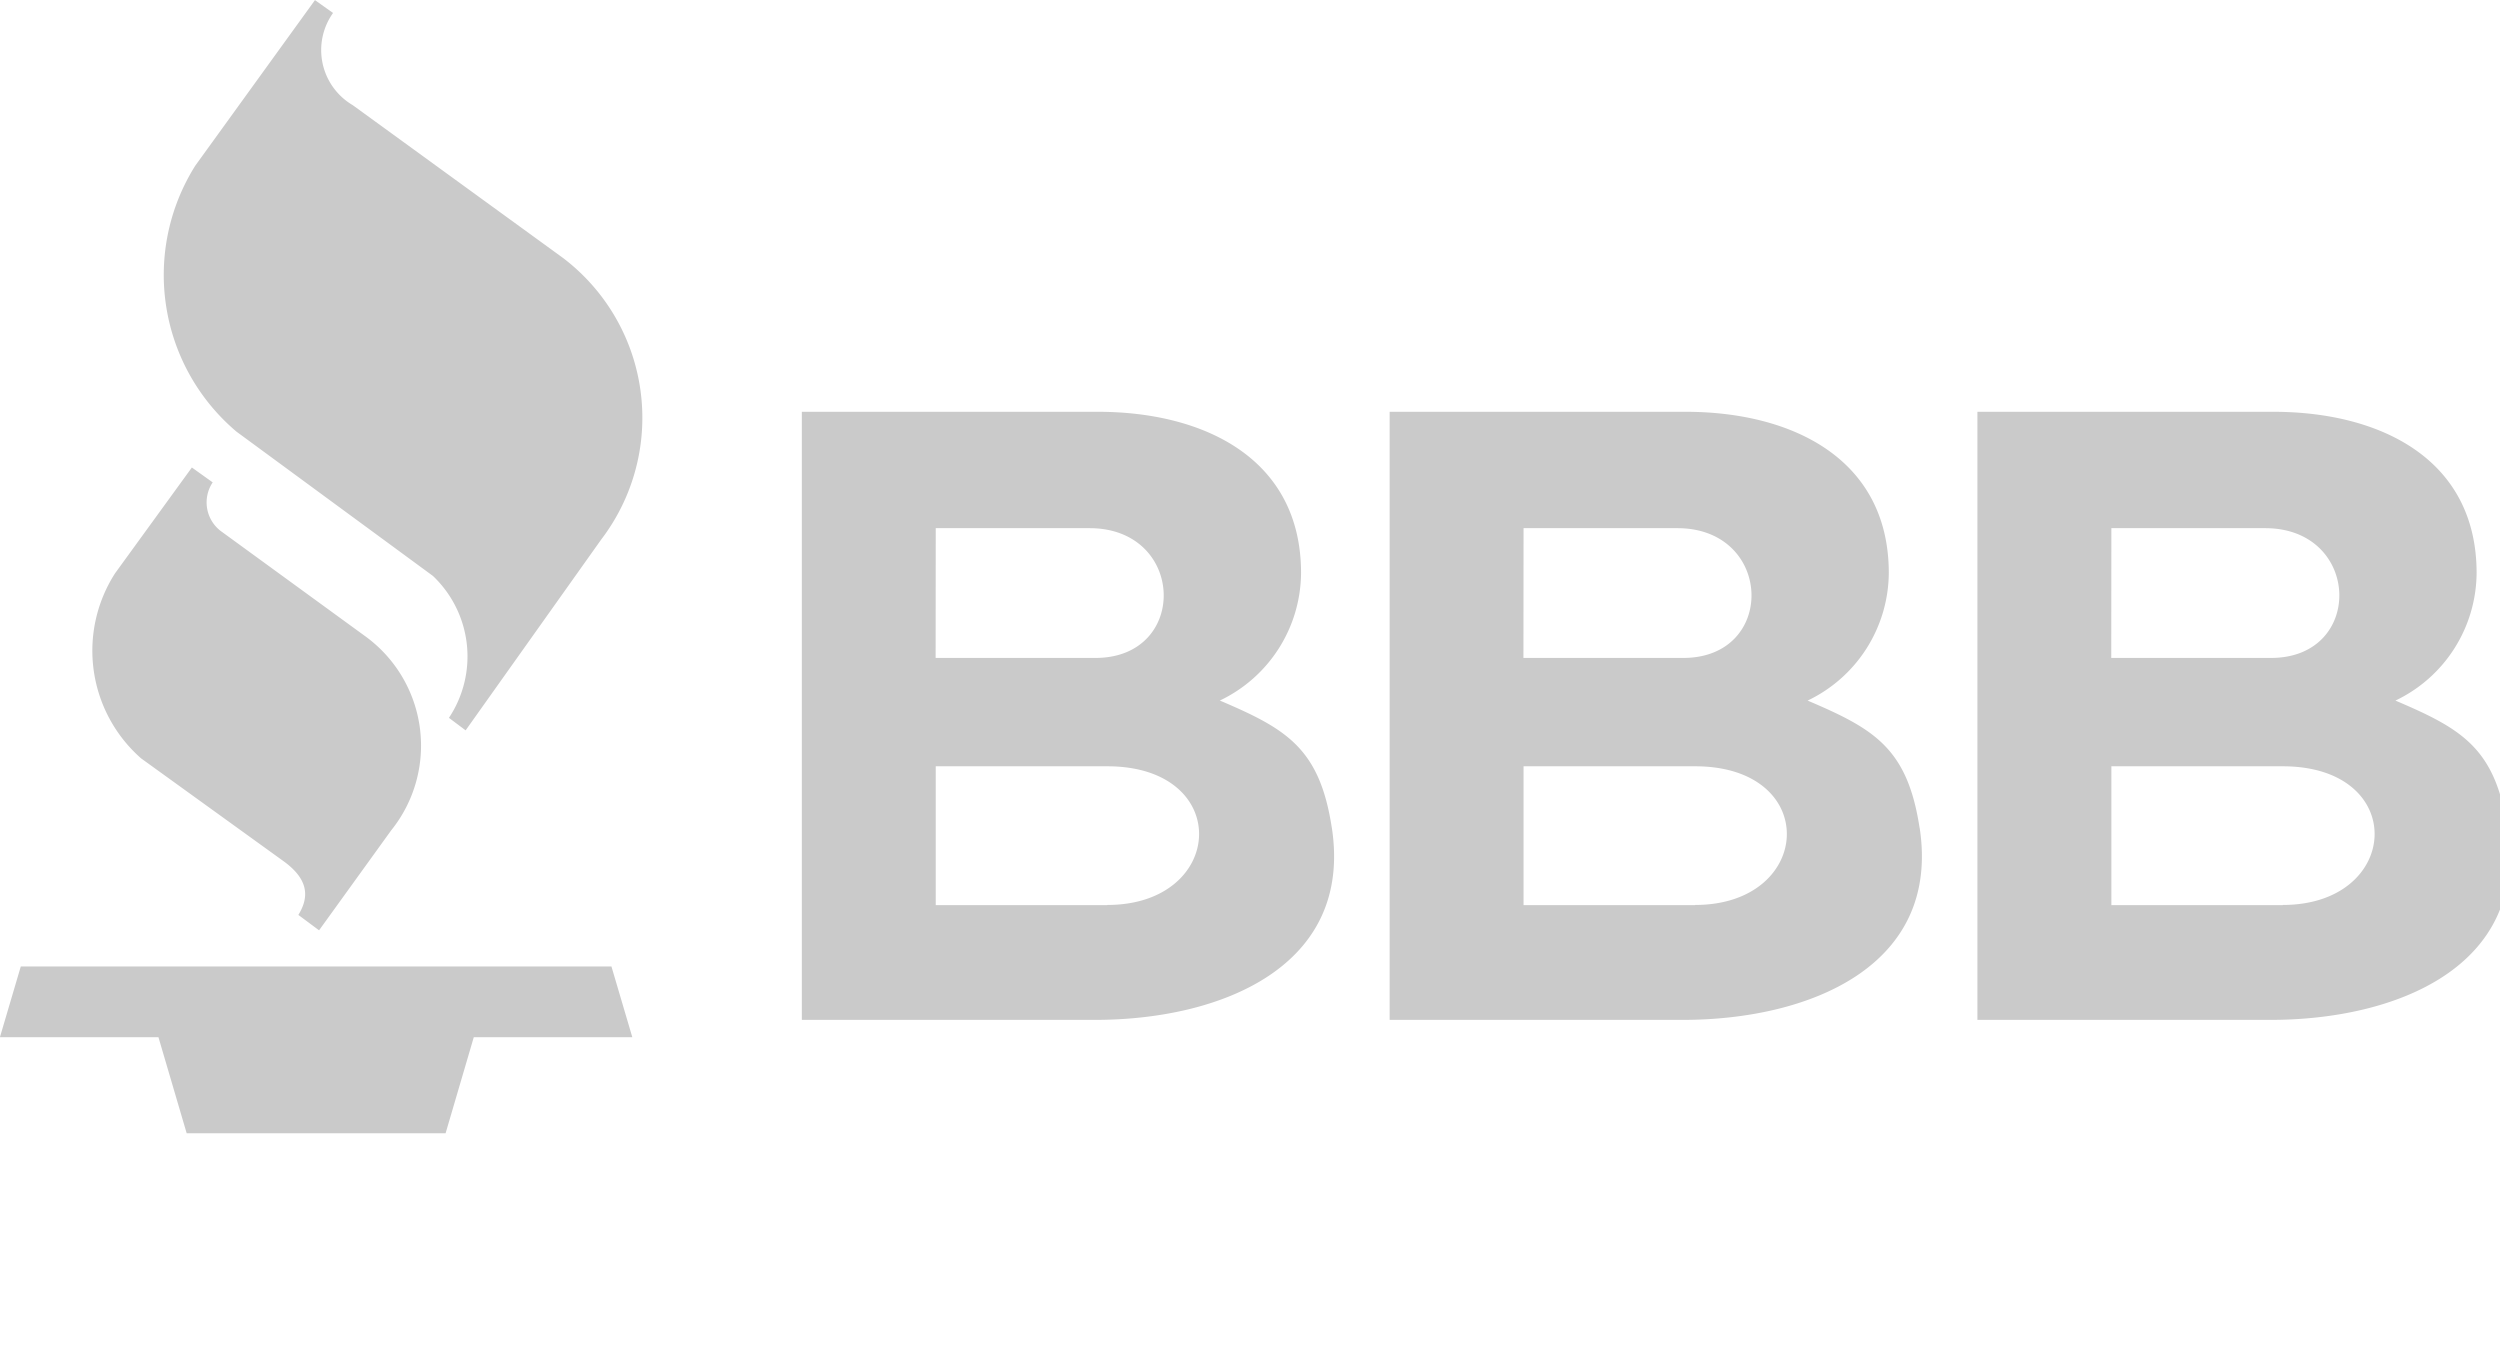 <svg width="64" height="35" fill="none" xmlns="http://www.w3.org/2000/svg"><g clip-path="url(#clip0)" fill-rule="evenodd" clip-rule="evenodd" fill="#CACACA"><path d="M3.612 19.414l3.646 2.632c.625.452.674.899.38 1.376l.53.394 1.845-2.557a3.46 3.46 0 00-.65-4.962L5.687 13.62a.922.922 0 01-.242-1.271l-.533-.381-1.966 2.708a3.667 3.667 0 00.666 4.738zM6.054 11.05l5.029 3.694a2.841 2.841 0 01.41 3.633l.427.32 3.47-4.884a5.137 5.137 0 00-.979-7.211L9.03 2.692A1.636 1.636 0 018.526.332L8.063.003 5.002 4.237a5.252 5.252 0 001.052 6.813zM.532 24.742l-.534 1.81h4.058l.723 2.46h6.628l.722-2.46h4.058l-.534-1.81H.532zM34.094 21.19c-.312-2.041-1.163-2.53-2.866-3.256a3.644 3.644 0 002.079-3.265c0-2.933-2.487-4.127-5.2-4.127h-7.58v15.567h7.508c3.207 0 6.605-1.354 6.06-4.919zm-10.139-7.669h3.938c2.46 0 2.548 3.322.152 3.322h-4.093l.003-3.322zm4.392 9.65h-4.392v-3.554h4.392c3.23 0 3.034 3.55 0 3.55v.004zm20.794-1.98c-.312-2.042-1.164-2.531-2.866-3.256a3.646 3.646 0 002.078-3.266c0-2.933-2.486-4.127-5.2-4.127h-7.578v15.567h7.508c3.206 0 6.605-1.354 6.06-4.919h-.002zm-10.138-7.67h3.937c2.46 0 2.549 3.322.153 3.322H39l.003-3.322zm4.391 9.65h-4.391v-3.554h4.391c3.23 0 3.033 3.55 0 3.55v.004zm20.795-1.98c-.312-2.042-1.164-2.531-2.866-3.256a3.644 3.644 0 002.078-3.266c0-2.933-2.487-4.127-5.2-4.127h-7.579v15.567h7.509c3.202 0 6.604-1.354 6.059-4.919h-.001zm-10.138-7.67h3.937c2.46 0 2.55 3.322.152 3.322h-4.092l.003-3.322zm4.39 9.65h-4.39v-3.554h4.387c3.234 0 3.037 3.55 0 3.55l.004.004z"/></g><defs><clipPath id="clip0"><path fill="#fff" d="M0 0h64v34.286H0z"/></clipPath></defs></svg>